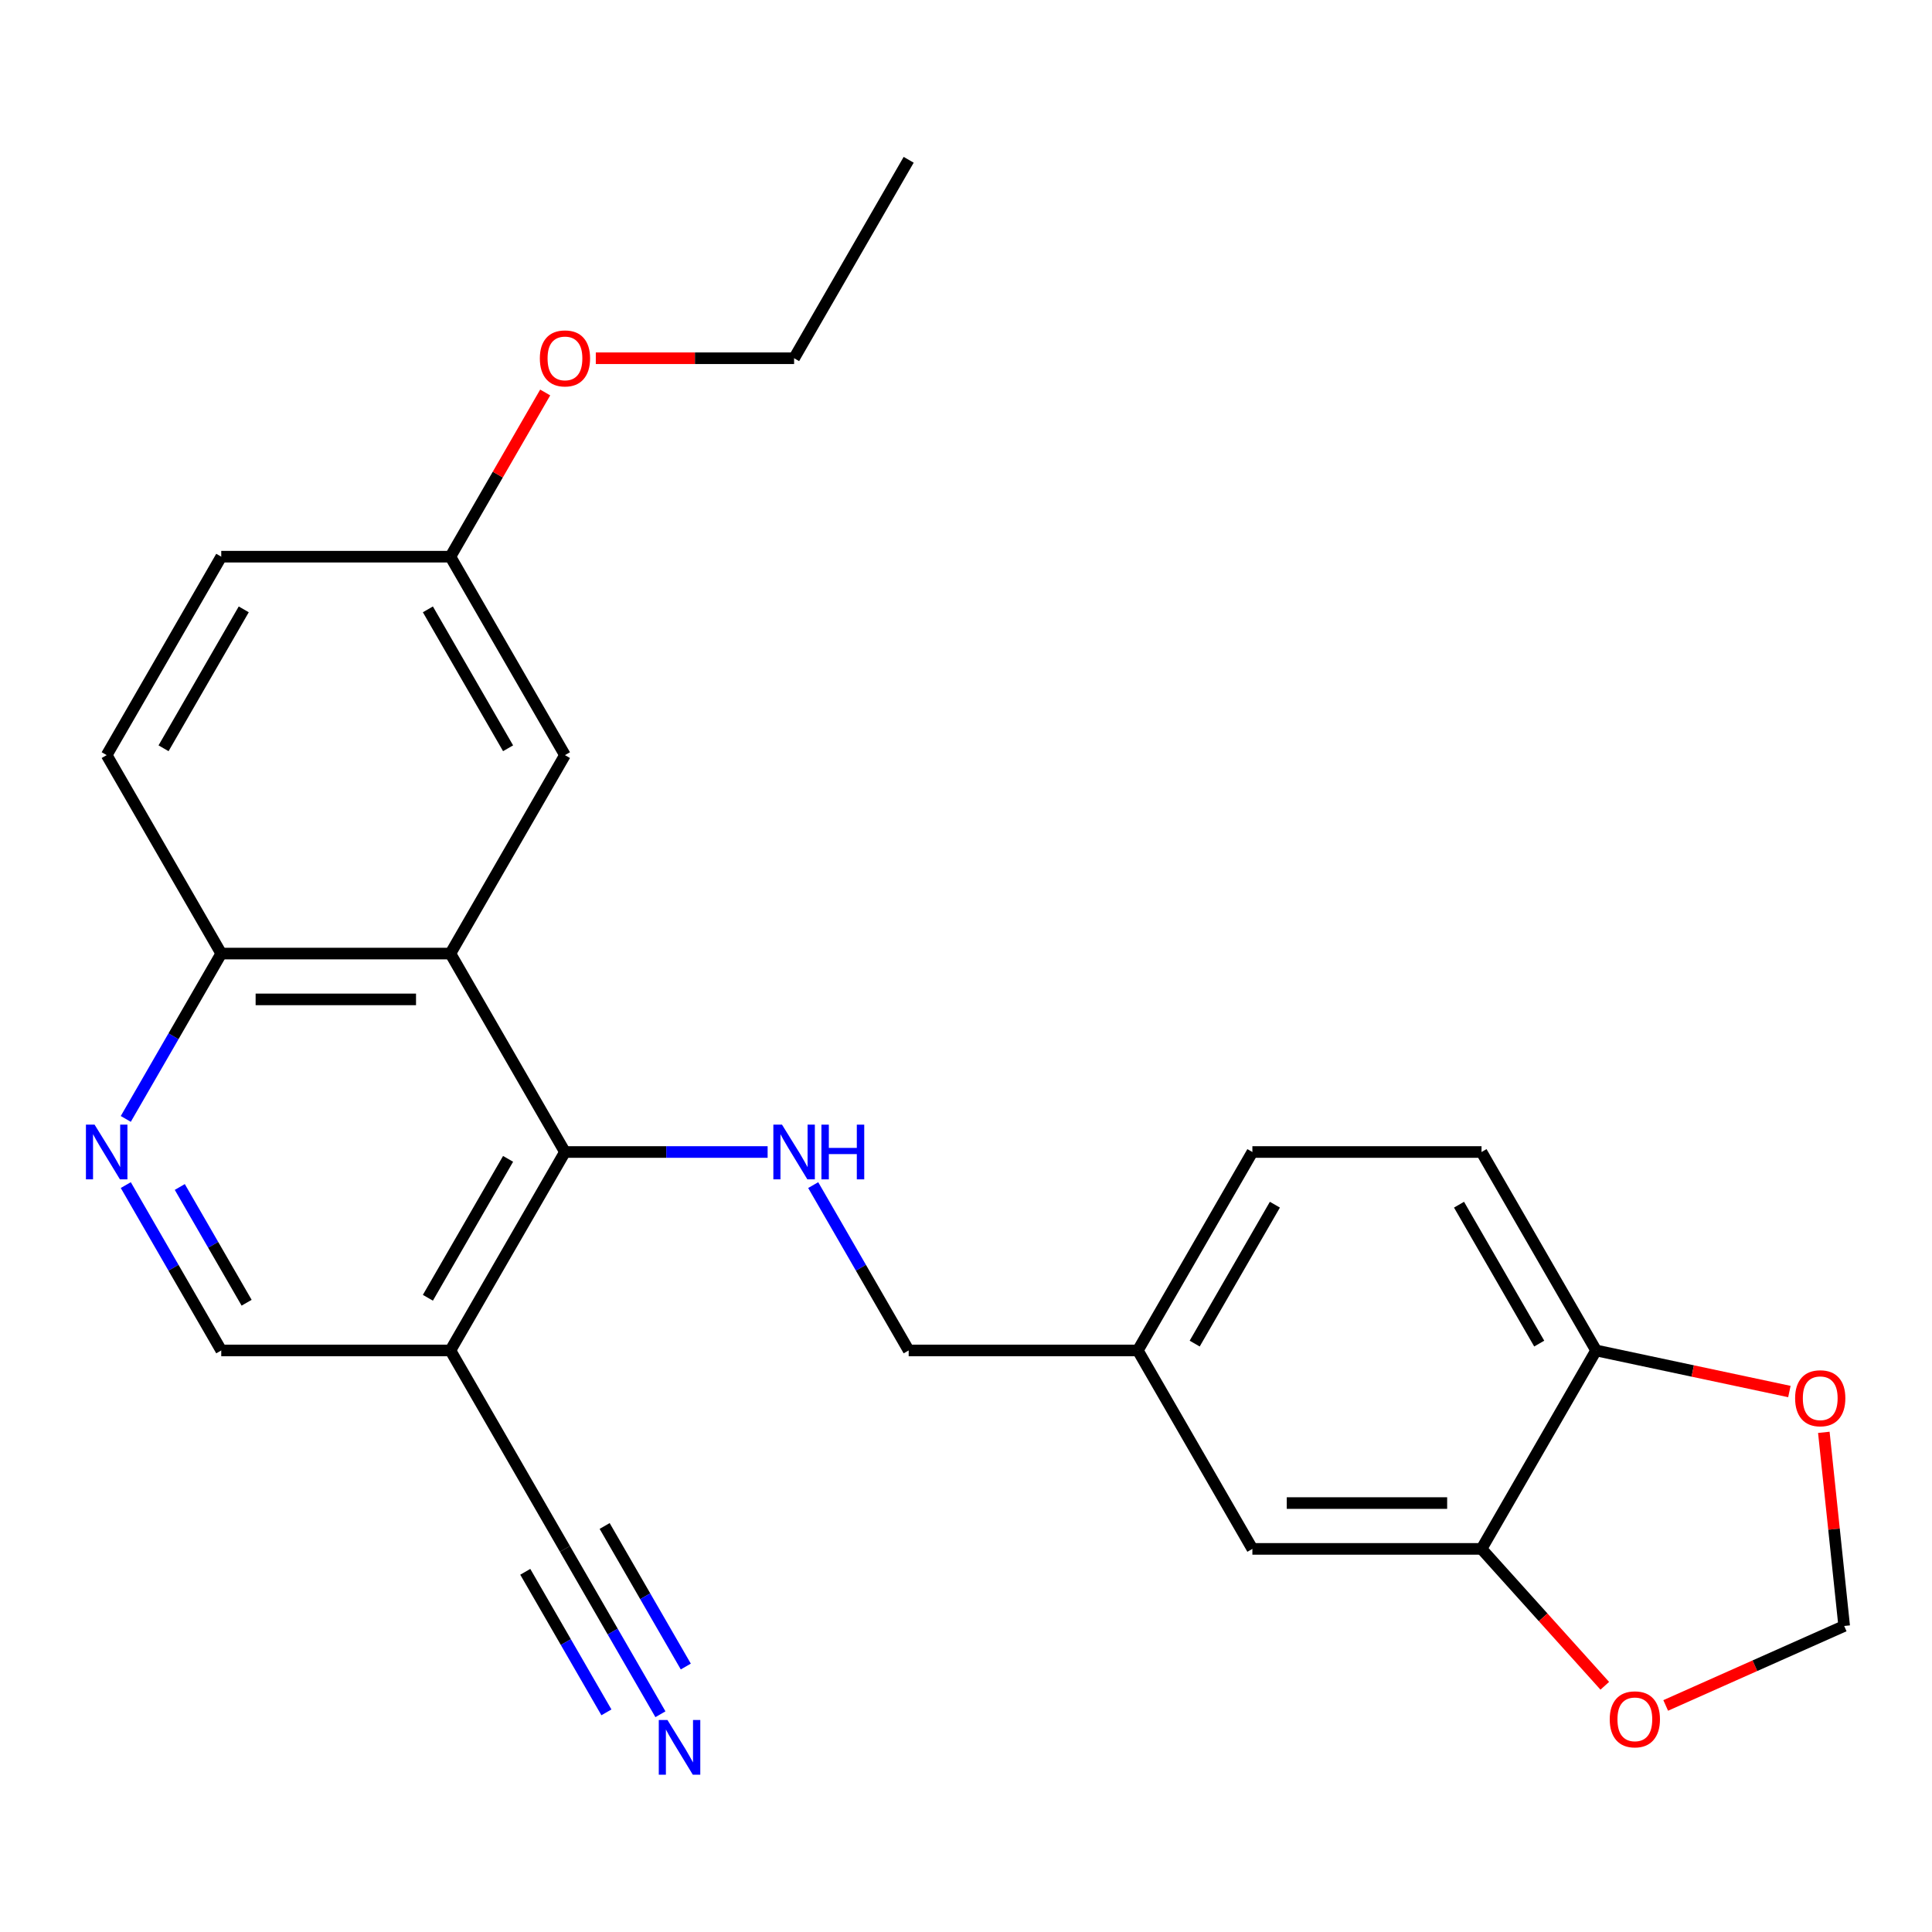 <?xml version='1.0' encoding='iso-8859-1'?>
<svg version='1.1' baseProfile='full'
              xmlns='http://www.w3.org/2000/svg'
                      xmlns:rdkit='http://www.rdkit.org/xml'
                      xmlns:xlink='http://www.w3.org/1999/xlink'
                  xml:space='preserve'
width='1000px' height='1000px' viewBox='0 0 1000 1000'>
<!-- END OF HEADER -->
<rect style='opacity:1.0;fill:#FFFFFF;stroke:none' width='1000' height='1000' x='0' y='0'> </rect>
<path class='bond-0' d='M 292.423,596.278 L 233.122,493.564' style='fill:none;fill-rule:evenodd;stroke:#000000;stroke-width:6px;stroke-linecap:butt;stroke-linejoin:miter;stroke-opacity:1' />
<path class='bond-1' d='M 292.423,596.278 L 233.122,698.991' style='fill:none;fill-rule:evenodd;stroke:#000000;stroke-width:6px;stroke-linecap:butt;stroke-linejoin:miter;stroke-opacity:1' />
<path class='bond-1' d='M 262.985,599.824 L 221.474,671.724' style='fill:none;fill-rule:evenodd;stroke:#000000;stroke-width:6px;stroke-linecap:butt;stroke-linejoin:miter;stroke-opacity:1' />
<path class='bond-2' d='M 292.423,596.278 L 344.872,596.278' style='fill:none;fill-rule:evenodd;stroke:#000000;stroke-width:6px;stroke-linecap:butt;stroke-linejoin:miter;stroke-opacity:1' />
<path class='bond-2' d='M 344.872,596.278 L 397.321,596.278' style='fill:none;fill-rule:evenodd;stroke:#0000FF;stroke-width:6px;stroke-linecap:butt;stroke-linejoin:miter;stroke-opacity:1' />
<path class='bond-7' d='M 233.122,493.564 L 114.519,493.564' style='fill:none;fill-rule:evenodd;stroke:#000000;stroke-width:6px;stroke-linecap:butt;stroke-linejoin:miter;stroke-opacity:1' />
<path class='bond-7' d='M 215.331,517.285 L 132.309,517.285' style='fill:none;fill-rule:evenodd;stroke:#000000;stroke-width:6px;stroke-linecap:butt;stroke-linejoin:miter;stroke-opacity:1' />
<path class='bond-11' d='M 233.122,493.564 L 292.423,390.851' style='fill:none;fill-rule:evenodd;stroke:#000000;stroke-width:6px;stroke-linecap:butt;stroke-linejoin:miter;stroke-opacity:1' />
<path class='bond-4' d='M 233.122,698.991 L 292.423,801.704' style='fill:none;fill-rule:evenodd;stroke:#000000;stroke-width:6px;stroke-linecap:butt;stroke-linejoin:miter;stroke-opacity:1' />
<path class='bond-8' d='M 233.122,698.991 L 114.519,698.991' style='fill:none;fill-rule:evenodd;stroke:#000000;stroke-width:6px;stroke-linecap:butt;stroke-linejoin:miter;stroke-opacity:1' />
<path class='bond-17' d='M 420.913,613.403 L 445.621,656.197' style='fill:none;fill-rule:evenodd;stroke:#0000FF;stroke-width:6px;stroke-linecap:butt;stroke-linejoin:miter;stroke-opacity:1' />
<path class='bond-17' d='M 445.621,656.197 L 470.328,698.991' style='fill:none;fill-rule:evenodd;stroke:#000000;stroke-width:6px;stroke-linecap:butt;stroke-linejoin:miter;stroke-opacity:1' />
<path class='bond-3' d='M 65.104,613.403 L 89.811,656.197' style='fill:none;fill-rule:evenodd;stroke:#0000FF;stroke-width:6px;stroke-linecap:butt;stroke-linejoin:miter;stroke-opacity:1' />
<path class='bond-3' d='M 89.811,656.197 L 114.519,698.991' style='fill:none;fill-rule:evenodd;stroke:#000000;stroke-width:6px;stroke-linecap:butt;stroke-linejoin:miter;stroke-opacity:1' />
<path class='bond-3' d='M 93.059,614.381 L 110.354,644.336' style='fill:none;fill-rule:evenodd;stroke:#0000FF;stroke-width:6px;stroke-linecap:butt;stroke-linejoin:miter;stroke-opacity:1' />
<path class='bond-3' d='M 110.354,644.336 L 127.649,674.292' style='fill:none;fill-rule:evenodd;stroke:#000000;stroke-width:6px;stroke-linecap:butt;stroke-linejoin:miter;stroke-opacity:1' />
<path class='bond-25' d='M 65.104,579.153 L 89.811,536.358' style='fill:none;fill-rule:evenodd;stroke:#0000FF;stroke-width:6px;stroke-linecap:butt;stroke-linejoin:miter;stroke-opacity:1' />
<path class='bond-25' d='M 89.811,536.358 L 114.519,493.564' style='fill:none;fill-rule:evenodd;stroke:#000000;stroke-width:6px;stroke-linecap:butt;stroke-linejoin:miter;stroke-opacity:1' />
<path class='bond-5' d='M 292.423,801.704 L 317.13,844.498' style='fill:none;fill-rule:evenodd;stroke:#000000;stroke-width:6px;stroke-linecap:butt;stroke-linejoin:miter;stroke-opacity:1' />
<path class='bond-5' d='M 317.13,844.498 L 341.837,887.292' style='fill:none;fill-rule:evenodd;stroke:#0000FF;stroke-width:6px;stroke-linecap:butt;stroke-linejoin:miter;stroke-opacity:1' />
<path class='bond-5' d='M 271.88,813.564 L 292.882,849.939' style='fill:none;fill-rule:evenodd;stroke:#000000;stroke-width:6px;stroke-linecap:butt;stroke-linejoin:miter;stroke-opacity:1' />
<path class='bond-5' d='M 292.882,849.939 L 313.883,886.314' style='fill:none;fill-rule:evenodd;stroke:#0000FF;stroke-width:6px;stroke-linecap:butt;stroke-linejoin:miter;stroke-opacity:1' />
<path class='bond-5' d='M 312.966,789.844 L 333.967,826.219' style='fill:none;fill-rule:evenodd;stroke:#000000;stroke-width:6px;stroke-linecap:butt;stroke-linejoin:miter;stroke-opacity:1' />
<path class='bond-5' d='M 333.967,826.219 L 354.968,862.594' style='fill:none;fill-rule:evenodd;stroke:#0000FF;stroke-width:6px;stroke-linecap:butt;stroke-linejoin:miter;stroke-opacity:1' />
<path class='bond-6' d='M 766.835,801.704 L 648.232,801.704' style='fill:none;fill-rule:evenodd;stroke:#000000;stroke-width:6px;stroke-linecap:butt;stroke-linejoin:miter;stroke-opacity:1' />
<path class='bond-6' d='M 749.045,777.983 L 666.023,777.983' style='fill:none;fill-rule:evenodd;stroke:#000000;stroke-width:6px;stroke-linecap:butt;stroke-linejoin:miter;stroke-opacity:1' />
<path class='bond-10' d='M 766.835,801.704 L 798.734,837.131' style='fill:none;fill-rule:evenodd;stroke:#000000;stroke-width:6px;stroke-linecap:butt;stroke-linejoin:miter;stroke-opacity:1' />
<path class='bond-10' d='M 798.734,837.131 L 830.633,872.558' style='fill:none;fill-rule:evenodd;stroke:#FF0000;stroke-width:6px;stroke-linecap:butt;stroke-linejoin:miter;stroke-opacity:1' />
<path class='bond-27' d='M 766.835,801.704 L 826.137,698.991' style='fill:none;fill-rule:evenodd;stroke:#000000;stroke-width:6px;stroke-linecap:butt;stroke-linejoin:miter;stroke-opacity:1' />
<path class='bond-16' d='M 114.519,493.564 L 55.217,390.851' style='fill:none;fill-rule:evenodd;stroke:#000000;stroke-width:6px;stroke-linecap:butt;stroke-linejoin:miter;stroke-opacity:1' />
<path class='bond-9' d='M 826.137,698.991 L 766.835,596.278' style='fill:none;fill-rule:evenodd;stroke:#000000;stroke-width:6px;stroke-linecap:butt;stroke-linejoin:miter;stroke-opacity:1' />
<path class='bond-9' d='M 796.699,695.444 L 755.188,623.545' style='fill:none;fill-rule:evenodd;stroke:#000000;stroke-width:6px;stroke-linecap:butt;stroke-linejoin:miter;stroke-opacity:1' />
<path class='bond-12' d='M 826.137,698.991 L 876.16,709.624' style='fill:none;fill-rule:evenodd;stroke:#000000;stroke-width:6px;stroke-linecap:butt;stroke-linejoin:miter;stroke-opacity:1' />
<path class='bond-12' d='M 876.16,709.624 L 926.183,720.256' style='fill:none;fill-rule:evenodd;stroke:#FF0000;stroke-width:6px;stroke-linecap:butt;stroke-linejoin:miter;stroke-opacity:1' />
<path class='bond-13' d='M 862.161,882.735 L 908.353,862.169' style='fill:none;fill-rule:evenodd;stroke:#FF0000;stroke-width:6px;stroke-linecap:butt;stroke-linejoin:miter;stroke-opacity:1' />
<path class='bond-13' d='M 908.353,862.169 L 954.545,841.603' style='fill:none;fill-rule:evenodd;stroke:#000000;stroke-width:6px;stroke-linecap:butt;stroke-linejoin:miter;stroke-opacity:1' />
<path class='bond-19' d='M 292.423,390.851 L 233.122,288.138' style='fill:none;fill-rule:evenodd;stroke:#000000;stroke-width:6px;stroke-linecap:butt;stroke-linejoin:miter;stroke-opacity:1' />
<path class='bond-19' d='M 262.985,387.304 L 221.474,315.405' style='fill:none;fill-rule:evenodd;stroke:#000000;stroke-width:6px;stroke-linecap:butt;stroke-linejoin:miter;stroke-opacity:1' />
<path class='bond-28' d='M 944.011,741.375 L 949.278,791.489' style='fill:none;fill-rule:evenodd;stroke:#FF0000;stroke-width:6px;stroke-linecap:butt;stroke-linejoin:miter;stroke-opacity:1' />
<path class='bond-28' d='M 949.278,791.489 L 954.545,841.603' style='fill:none;fill-rule:evenodd;stroke:#000000;stroke-width:6px;stroke-linecap:butt;stroke-linejoin:miter;stroke-opacity:1' />
<path class='bond-14' d='M 648.232,801.704 L 588.931,698.991' style='fill:none;fill-rule:evenodd;stroke:#000000;stroke-width:6px;stroke-linecap:butt;stroke-linejoin:miter;stroke-opacity:1' />
<path class='bond-15' d='M 766.835,596.278 L 648.232,596.278' style='fill:none;fill-rule:evenodd;stroke:#000000;stroke-width:6px;stroke-linecap:butt;stroke-linejoin:miter;stroke-opacity:1' />
<path class='bond-26' d='M 55.217,390.851 L 114.519,288.138' style='fill:none;fill-rule:evenodd;stroke:#000000;stroke-width:6px;stroke-linecap:butt;stroke-linejoin:miter;stroke-opacity:1' />
<path class='bond-26' d='M 84.655,387.304 L 126.166,315.405' style='fill:none;fill-rule:evenodd;stroke:#000000;stroke-width:6px;stroke-linecap:butt;stroke-linejoin:miter;stroke-opacity:1' />
<path class='bond-18' d='M 470.328,698.991 L 588.931,698.991' style='fill:none;fill-rule:evenodd;stroke:#000000;stroke-width:6px;stroke-linecap:butt;stroke-linejoin:miter;stroke-opacity:1' />
<path class='bond-20' d='M 588.931,698.991 L 648.232,596.278' style='fill:none;fill-rule:evenodd;stroke:#000000;stroke-width:6px;stroke-linecap:butt;stroke-linejoin:miter;stroke-opacity:1' />
<path class='bond-20' d='M 618.369,695.444 L 659.88,623.545' style='fill:none;fill-rule:evenodd;stroke:#000000;stroke-width:6px;stroke-linecap:butt;stroke-linejoin:miter;stroke-opacity:1' />
<path class='bond-21' d='M 233.122,288.138 L 114.519,288.138' style='fill:none;fill-rule:evenodd;stroke:#000000;stroke-width:6px;stroke-linecap:butt;stroke-linejoin:miter;stroke-opacity:1' />
<path class='bond-22' d='M 233.122,288.138 L 257.656,245.644' style='fill:none;fill-rule:evenodd;stroke:#000000;stroke-width:6px;stroke-linecap:butt;stroke-linejoin:miter;stroke-opacity:1' />
<path class='bond-22' d='M 257.656,245.644 L 282.19,203.15' style='fill:none;fill-rule:evenodd;stroke:#FF0000;stroke-width:6px;stroke-linecap:butt;stroke-linejoin:miter;stroke-opacity:1' />
<path class='bond-23' d='M 308.388,185.425 L 359.707,185.425' style='fill:none;fill-rule:evenodd;stroke:#FF0000;stroke-width:6px;stroke-linecap:butt;stroke-linejoin:miter;stroke-opacity:1' />
<path class='bond-23' d='M 359.707,185.425 L 411.026,185.425' style='fill:none;fill-rule:evenodd;stroke:#000000;stroke-width:6px;stroke-linecap:butt;stroke-linejoin:miter;stroke-opacity:1' />
<path class='bond-24' d='M 411.026,185.425 L 470.328,82.711' style='fill:none;fill-rule:evenodd;stroke:#000000;stroke-width:6px;stroke-linecap:butt;stroke-linejoin:miter;stroke-opacity:1' />
<path  class='atom-3' d='M 404.766 582.118
L 414.046 597.118
Q 414.966 598.598, 416.446 601.278
Q 417.926 603.958, 418.006 604.118
L 418.006 582.118
L 421.766 582.118
L 421.766 610.438
L 417.886 610.438
L 407.926 594.038
Q 406.766 592.118, 405.526 589.918
Q 404.326 587.718, 403.966 587.038
L 403.966 610.438
L 400.286 610.438
L 400.286 582.118
L 404.766 582.118
' fill='#0000FF'/>
<path  class='atom-3' d='M 425.166 582.118
L 429.006 582.118
L 429.006 594.158
L 443.486 594.158
L 443.486 582.118
L 447.326 582.118
L 447.326 610.438
L 443.486 610.438
L 443.486 597.358
L 429.006 597.358
L 429.006 610.438
L 425.166 610.438
L 425.166 582.118
' fill='#0000FF'/>
<path  class='atom-4' d='M 48.957 582.118
L 58.237 597.118
Q 59.157 598.598, 60.637 601.278
Q 62.117 603.958, 62.197 604.118
L 62.197 582.118
L 65.957 582.118
L 65.957 610.438
L 62.077 610.438
L 52.117 594.038
Q 50.957 592.118, 49.717 589.918
Q 48.517 587.718, 48.157 587.038
L 48.157 610.438
L 44.477 610.438
L 44.477 582.118
L 48.957 582.118
' fill='#0000FF'/>
<path  class='atom-6' d='M 345.465 890.257
L 354.745 905.257
Q 355.665 906.737, 357.145 909.417
Q 358.625 912.097, 358.705 912.257
L 358.705 890.257
L 362.465 890.257
L 362.465 918.577
L 358.585 918.577
L 348.625 902.177
Q 347.465 900.257, 346.225 898.057
Q 345.025 895.857, 344.665 895.177
L 344.665 918.577
L 340.985 918.577
L 340.985 890.257
L 345.465 890.257
' fill='#0000FF'/>
<path  class='atom-11' d='M 833.196 889.923
Q 833.196 883.123, 836.556 879.323
Q 839.916 875.523, 846.196 875.523
Q 852.476 875.523, 855.836 879.323
Q 859.196 883.123, 859.196 889.923
Q 859.196 896.803, 855.796 900.723
Q 852.396 904.603, 846.196 904.603
Q 839.956 904.603, 836.556 900.723
Q 833.196 896.843, 833.196 889.923
M 846.196 901.403
Q 850.516 901.403, 852.836 898.523
Q 855.196 895.603, 855.196 889.923
Q 855.196 884.363, 852.836 881.563
Q 850.516 878.723, 846.196 878.723
Q 841.876 878.723, 839.516 881.523
Q 837.196 884.323, 837.196 889.923
Q 837.196 895.643, 839.516 898.523
Q 841.876 901.403, 846.196 901.403
' fill='#FF0000'/>
<path  class='atom-13' d='M 929.148 723.73
Q 929.148 716.93, 932.508 713.13
Q 935.868 709.33, 942.148 709.33
Q 948.428 709.33, 951.788 713.13
Q 955.148 716.93, 955.148 723.73
Q 955.148 730.61, 951.748 734.53
Q 948.348 738.41, 942.148 738.41
Q 935.908 738.41, 932.508 734.53
Q 929.148 730.65, 929.148 723.73
M 942.148 735.21
Q 946.468 735.21, 948.788 732.33
Q 951.148 729.41, 951.148 723.73
Q 951.148 718.17, 948.788 715.37
Q 946.468 712.53, 942.148 712.53
Q 937.828 712.53, 935.468 715.33
Q 933.148 718.13, 933.148 723.73
Q 933.148 729.45, 935.468 732.33
Q 937.828 735.21, 942.148 735.21
' fill='#FF0000'/>
<path  class='atom-23' d='M 279.423 185.505
Q 279.423 178.705, 282.783 174.905
Q 286.143 171.105, 292.423 171.105
Q 298.703 171.105, 302.063 174.905
Q 305.423 178.705, 305.423 185.505
Q 305.423 192.385, 302.023 196.305
Q 298.623 200.185, 292.423 200.185
Q 286.183 200.185, 282.783 196.305
Q 279.423 192.425, 279.423 185.505
M 292.423 196.985
Q 296.743 196.985, 299.063 194.105
Q 301.423 191.185, 301.423 185.505
Q 301.423 179.945, 299.063 177.145
Q 296.743 174.305, 292.423 174.305
Q 288.103 174.305, 285.743 177.105
Q 283.423 179.905, 283.423 185.505
Q 283.423 191.225, 285.743 194.105
Q 288.103 196.985, 292.423 196.985
' fill='#FF0000'/>
</svg>
